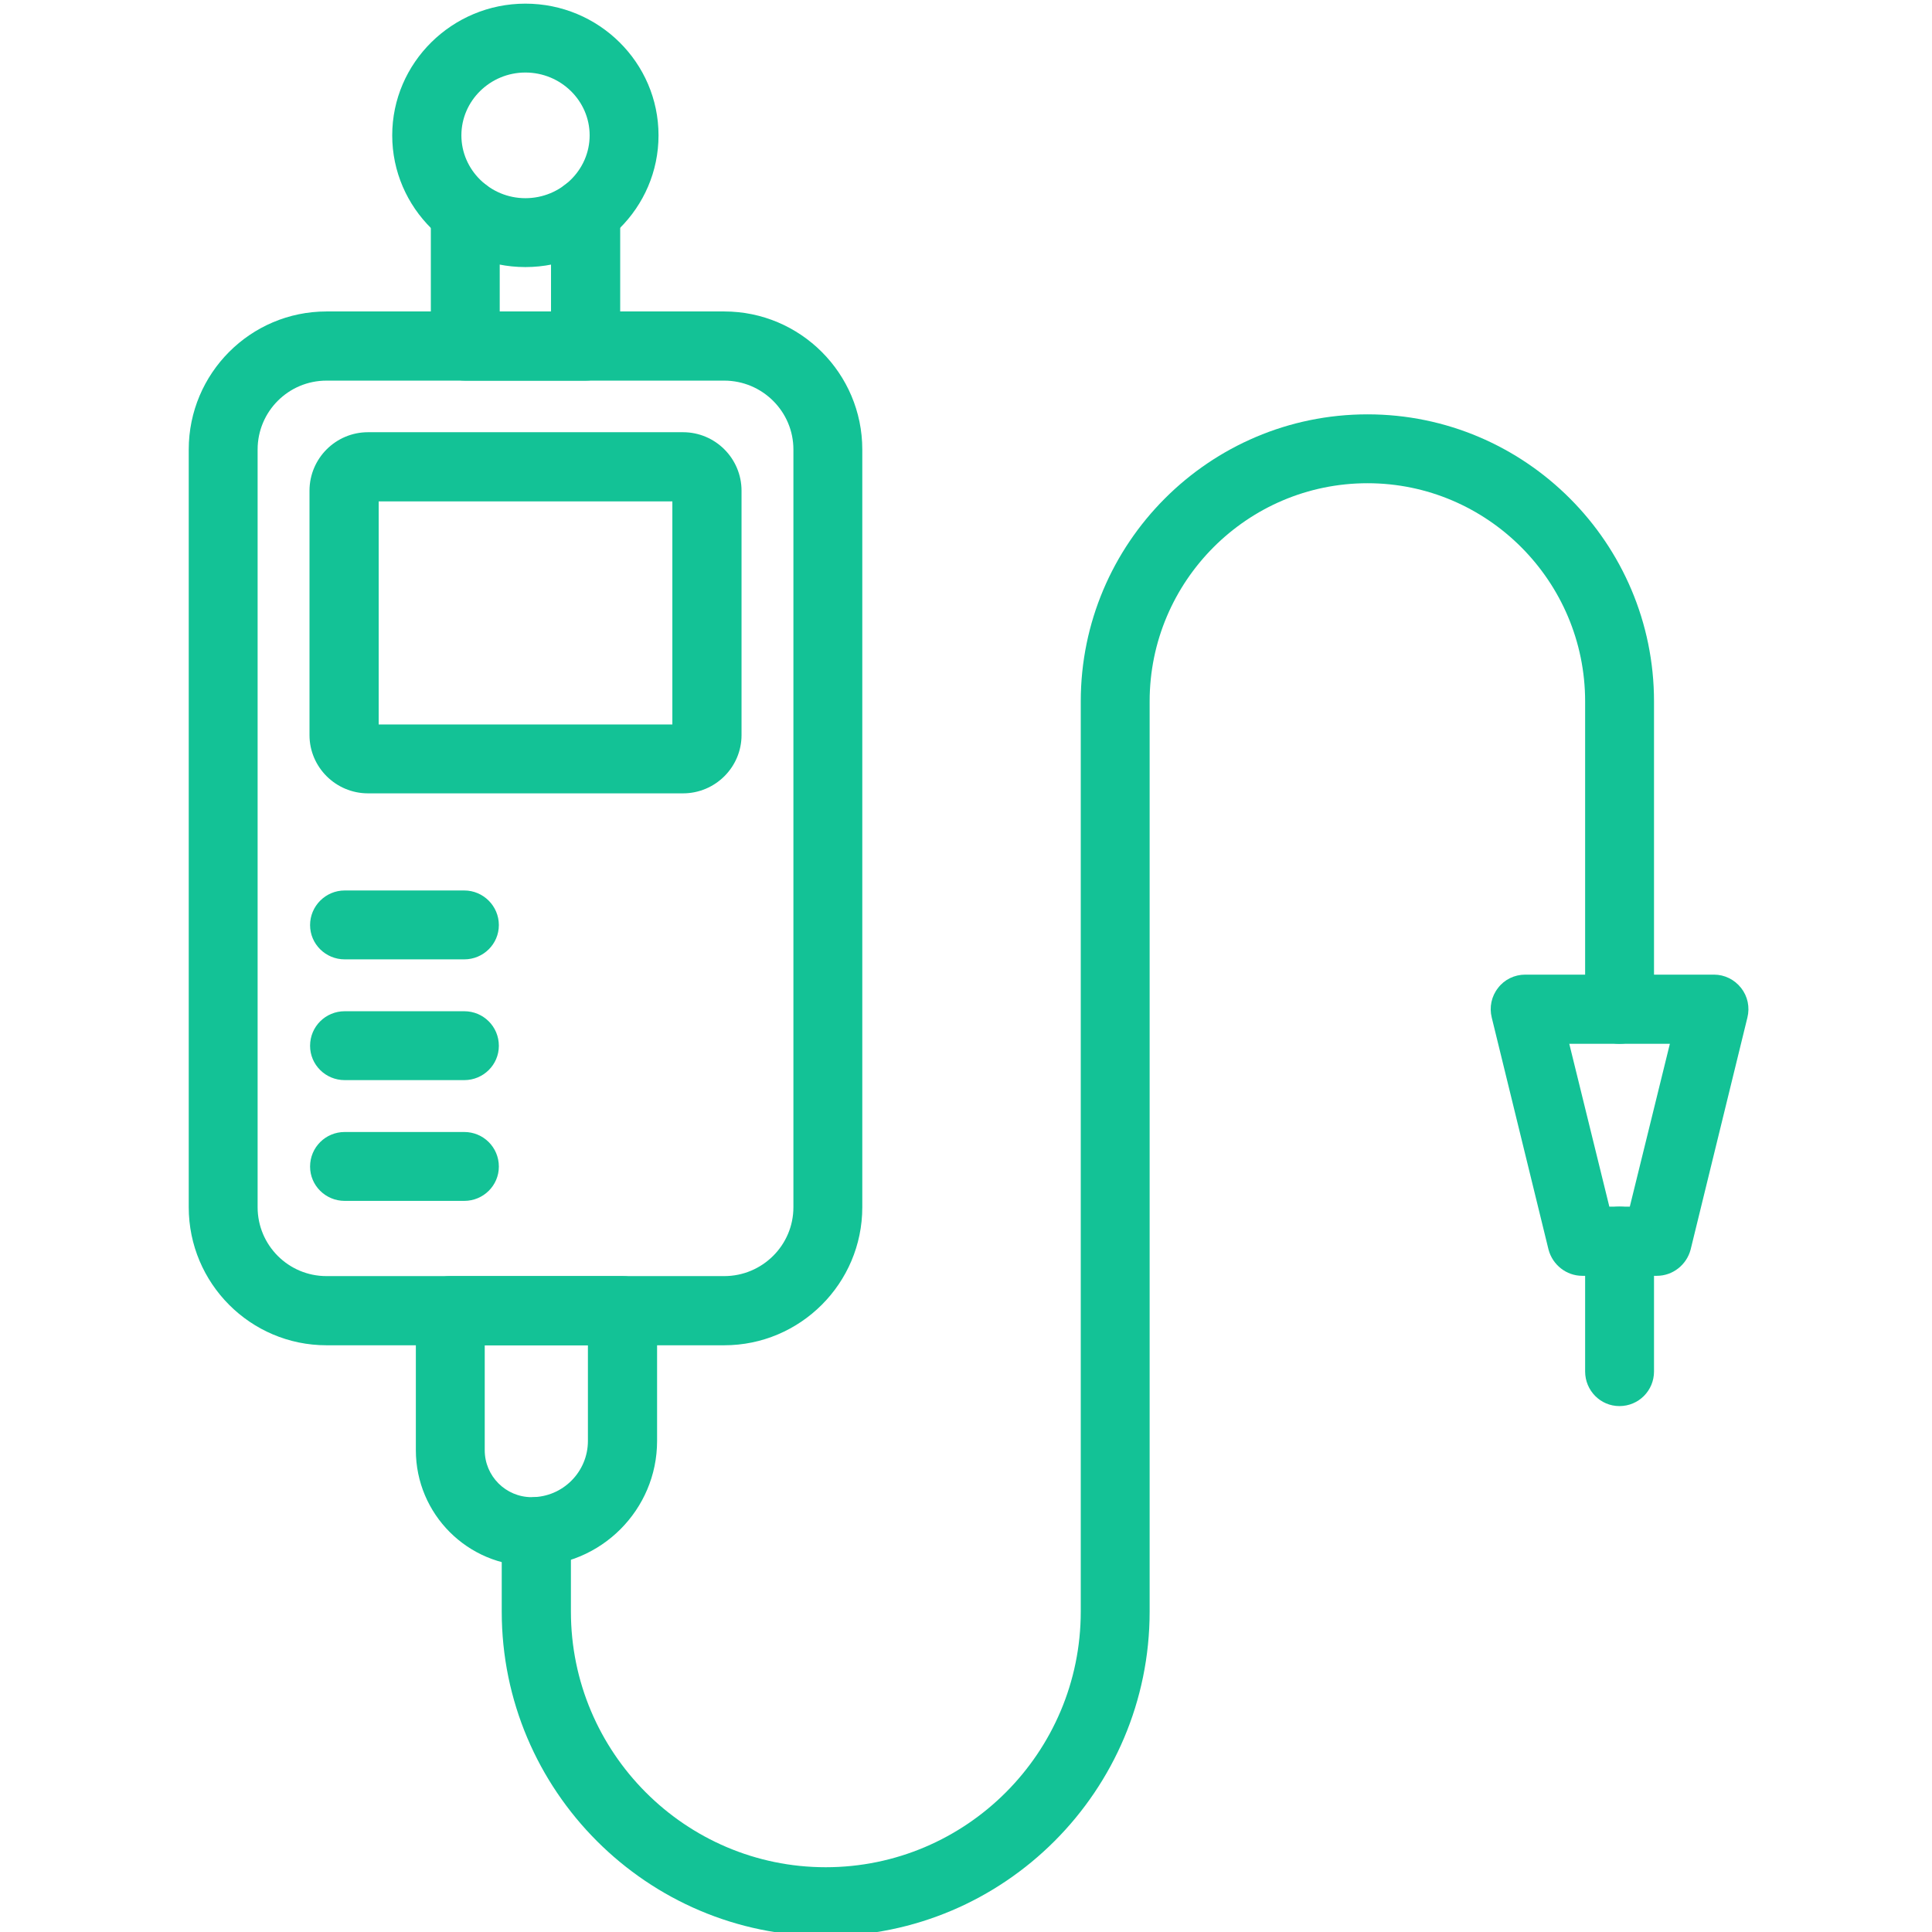 <?xml version="1.0" encoding="UTF-8" standalone="no"?>
<!DOCTYPE svg PUBLIC "-//W3C//DTD SVG 1.1//EN" "http://www.w3.org/Graphics/SVG/1.1/DTD/svg11.dtd">
<svg width="100%" height="100%" viewBox="0 0 300 300" version="1.1" xmlns="http://www.w3.org/2000/svg" xmlns:xlink="http://www.w3.org/1999/xlink" xml:space="preserve" xmlns:serif="http://www.serif.com/" style="fill-rule:evenodd;clip-rule:evenodd;stroke-linejoin:round;stroke-miterlimit:2;">
    <g id="iv" transform="matrix(1.074,0,0,1.074,-11.074,-11.074)">
        <g transform="matrix(4.167,0,0,4.167,-4261.62,-6587.19)">
            <path d="M1036.51,1596.48C1035.19,1596.48 1034.12,1597.55 1034.12,1598.87L1034.12,1625.16C1034.12,1626.48 1035.19,1627.55 1036.51,1627.55L1050.31,1627.55C1051.63,1627.55 1052.71,1626.48 1052.71,1625.16L1052.71,1598.87C1052.71,1597.55 1051.63,1596.48 1050.31,1596.48L1036.51,1596.48ZM1050.31,1629.95L1036.51,1629.95C1033.87,1629.95 1031.73,1627.8 1031.73,1625.16L1031.73,1598.87C1031.73,1596.23 1033.87,1594.08 1036.51,1594.08L1050.31,1594.08C1052.95,1594.08 1055.1,1596.23 1055.1,1598.87L1055.1,1625.16C1055.1,1627.8 1052.95,1629.95 1050.31,1629.95Z" style="fill:#13C296;fill-rule:nonzero;"/>
        </g>
        <g transform="matrix(4.167,0,0,4.167,-4261.62,-6587.19)">
            <path d="M1038.32,1608.41L1048.51,1608.41L1048.51,1600.67L1038.32,1600.67L1038.32,1608.41ZM1048.88,1610.8L1037.95,1610.8C1036.83,1610.8 1035.92,1609.89 1035.92,1608.78L1035.92,1600.3C1035.92,1599.18 1036.83,1598.27 1037.95,1598.27L1048.88,1598.27C1050,1598.27 1050.91,1599.18 1050.91,1600.3L1050.91,1608.78C1050.91,1609.89 1050,1610.8 1048.88,1610.8Z" style="fill:#13C296;fill-rule:nonzero;"/>
        </g>
        <g transform="matrix(4.167,0,0,4.167,-4261.62,-6587.19)">
            <path d="M1042,1629.95L1042,1633.59C1042,1634.49 1042.73,1635.22 1043.63,1635.22C1044.71,1635.22 1045.58,1634.34 1045.58,1633.27L1045.58,1629.95L1042,1629.95ZM1043.63,1637.61C1041.41,1637.61 1039.61,1635.81 1039.61,1633.59L1039.61,1628.75C1039.61,1628.09 1040.14,1627.55 1040.8,1627.55L1046.78,1627.55C1047.44,1627.55 1047.98,1628.09 1047.98,1628.75L1047.98,1633.27C1047.98,1635.66 1046.03,1637.61 1043.63,1637.61Z" style="fill:#13C296;fill-rule:nonzero;"/>
        </g>
        <g transform="matrix(4.167,0,0,4.167,-4261.62,-6587.19)">
            <path d="M1043.41,1585.79C1042.19,1585.79 1041.19,1586.77 1041.19,1587.97C1041.19,1589.17 1042.19,1590.15 1043.41,1590.15C1044.64,1590.15 1045.64,1589.17 1045.64,1587.97C1045.64,1586.77 1044.64,1585.79 1043.41,1585.79ZM1043.41,1592.54C1040.87,1592.54 1038.79,1590.49 1038.79,1587.97C1038.79,1585.45 1040.87,1583.4 1043.41,1583.4C1045.96,1583.4 1048.03,1585.45 1048.03,1587.97C1048.03,1590.49 1045.96,1592.54 1043.41,1592.54Z" style="fill:#13C296;fill-rule:nonzero;"/>
        </g>
        <g transform="matrix(4.167,0,0,4.167,-4261.62,-6587.19)">
            <path d="M1045.5,1596.48L1041.32,1596.48C1040.66,1596.48 1040.13,1595.94 1040.13,1595.28L1040.13,1590.64C1040.13,1589.98 1040.66,1589.45 1041.32,1589.45C1041.99,1589.45 1042.52,1589.98 1042.52,1590.64L1042.52,1594.08L1044.3,1594.08L1044.3,1590.64C1044.3,1589.98 1044.84,1589.45 1045.5,1589.45C1046.16,1589.45 1046.7,1589.98 1046.7,1590.64L1046.7,1595.28C1046.7,1595.94 1046.16,1596.48 1045.5,1596.48Z" style="fill:#13C296;fill-rule:nonzero;"/>
        </g>
        <g transform="matrix(4.167,0,0,4.167,-4261.62,-6587.19)">
            <path d="M1041.29,1616.56L1037.14,1616.56C1036.48,1616.56 1035.94,1616.03 1035.94,1615.37C1035.94,1614.71 1036.48,1614.17 1037.14,1614.17L1041.29,1614.17C1041.95,1614.17 1042.49,1614.71 1042.49,1615.37C1042.49,1616.03 1041.95,1616.56 1041.29,1616.56Z" style="fill:#13C296;fill-rule:nonzero;"/>
        </g>
        <g transform="matrix(4.167,0,0,4.167,-4261.62,-6587.19)">
            <path d="M1041.29,1620.75L1037.14,1620.75C1036.48,1620.75 1035.94,1620.22 1035.94,1619.56C1035.94,1618.89 1036.48,1618.36 1037.14,1618.36L1041.29,1618.36C1041.95,1618.36 1042.49,1618.89 1042.49,1619.56C1042.49,1620.22 1041.95,1620.75 1041.29,1620.75Z" style="fill:#13C296;fill-rule:nonzero;"/>
        </g>
        <g transform="matrix(4.167,0,0,4.167,-4261.62,-6587.19)">
            <path d="M1041.29,1624.94L1037.14,1624.94C1036.48,1624.94 1035.94,1624.41 1035.94,1623.75C1035.94,1623.08 1036.48,1622.55 1037.14,1622.55L1041.29,1622.55C1041.95,1622.55 1042.49,1623.08 1042.49,1623.75C1042.49,1624.41 1041.95,1624.94 1041.29,1624.94Z" style="fill:#13C296;fill-rule:nonzero;"/>
        </g>
        <g transform="matrix(4.167,0,0,4.167,-4261.62,-6587.19)">
            <path d="M1053.83,1650.45C1047.64,1650.45 1042.59,1645.4 1042.59,1639.19L1042.59,1636.42C1042.59,1635.75 1043.13,1635.22 1043.79,1635.22C1044.45,1635.22 1044.99,1635.75 1044.99,1636.42L1044.99,1639.19C1044.99,1644.08 1048.96,1648.06 1053.83,1648.06C1058.71,1648.06 1062.68,1644.08 1062.68,1639.19L1062.68,1607.61C1062.68,1602.12 1067.14,1597.65 1072.63,1597.65C1078.11,1597.65 1082.57,1602.12 1082.57,1607.61L1082.57,1618.29C1082.57,1618.95 1082.04,1619.49 1081.37,1619.49C1080.71,1619.49 1080.18,1618.95 1080.18,1618.29L1080.18,1607.61C1080.18,1603.44 1076.79,1600.04 1072.63,1600.04C1068.46,1600.04 1065.07,1603.44 1065.07,1607.61L1065.07,1639.19C1065.07,1645.4 1060.03,1650.45 1053.83,1650.45Z" style="fill:#13C296;fill-rule:nonzero;"/>
        </g>
        <g transform="matrix(4.167,0,0,4.167,-4261.62,-6587.19)">
            <path d="M1081.02,1625.14L1081.73,1625.14L1083.12,1619.49L1079.63,1619.49L1081.02,1625.14ZM1082.67,1627.54L1080.08,1627.54C1079.53,1627.54 1079.05,1627.16 1078.91,1626.63L1076.94,1618.58C1076.85,1618.22 1076.93,1617.84 1077.16,1617.55C1077.38,1617.26 1077.73,1617.09 1078.1,1617.09L1084.65,1617.09C1085.02,1617.09 1085.36,1617.26 1085.59,1617.55C1085.82,1617.84 1085.9,1618.22 1085.81,1618.58L1083.84,1626.63C1083.7,1627.16 1083.22,1627.54 1082.67,1627.54Z" style="fill:#13C296;fill-rule:nonzero;"/>
        </g>
        <g transform="matrix(4.167,0,0,4.167,-4261.62,-6587.19)">
            <path d="M1081.37,1632.06C1080.71,1632.06 1080.18,1631.52 1080.18,1630.86L1080.18,1626.34C1080.18,1625.68 1080.71,1625.14 1081.37,1625.14C1082.04,1625.14 1082.57,1625.68 1082.57,1626.34L1082.57,1630.86C1082.57,1631.52 1082.04,1632.06 1081.37,1632.06Z" style="fill:#13C296;fill-rule:nonzero;"/>
        </g>
    </g>
</svg>

